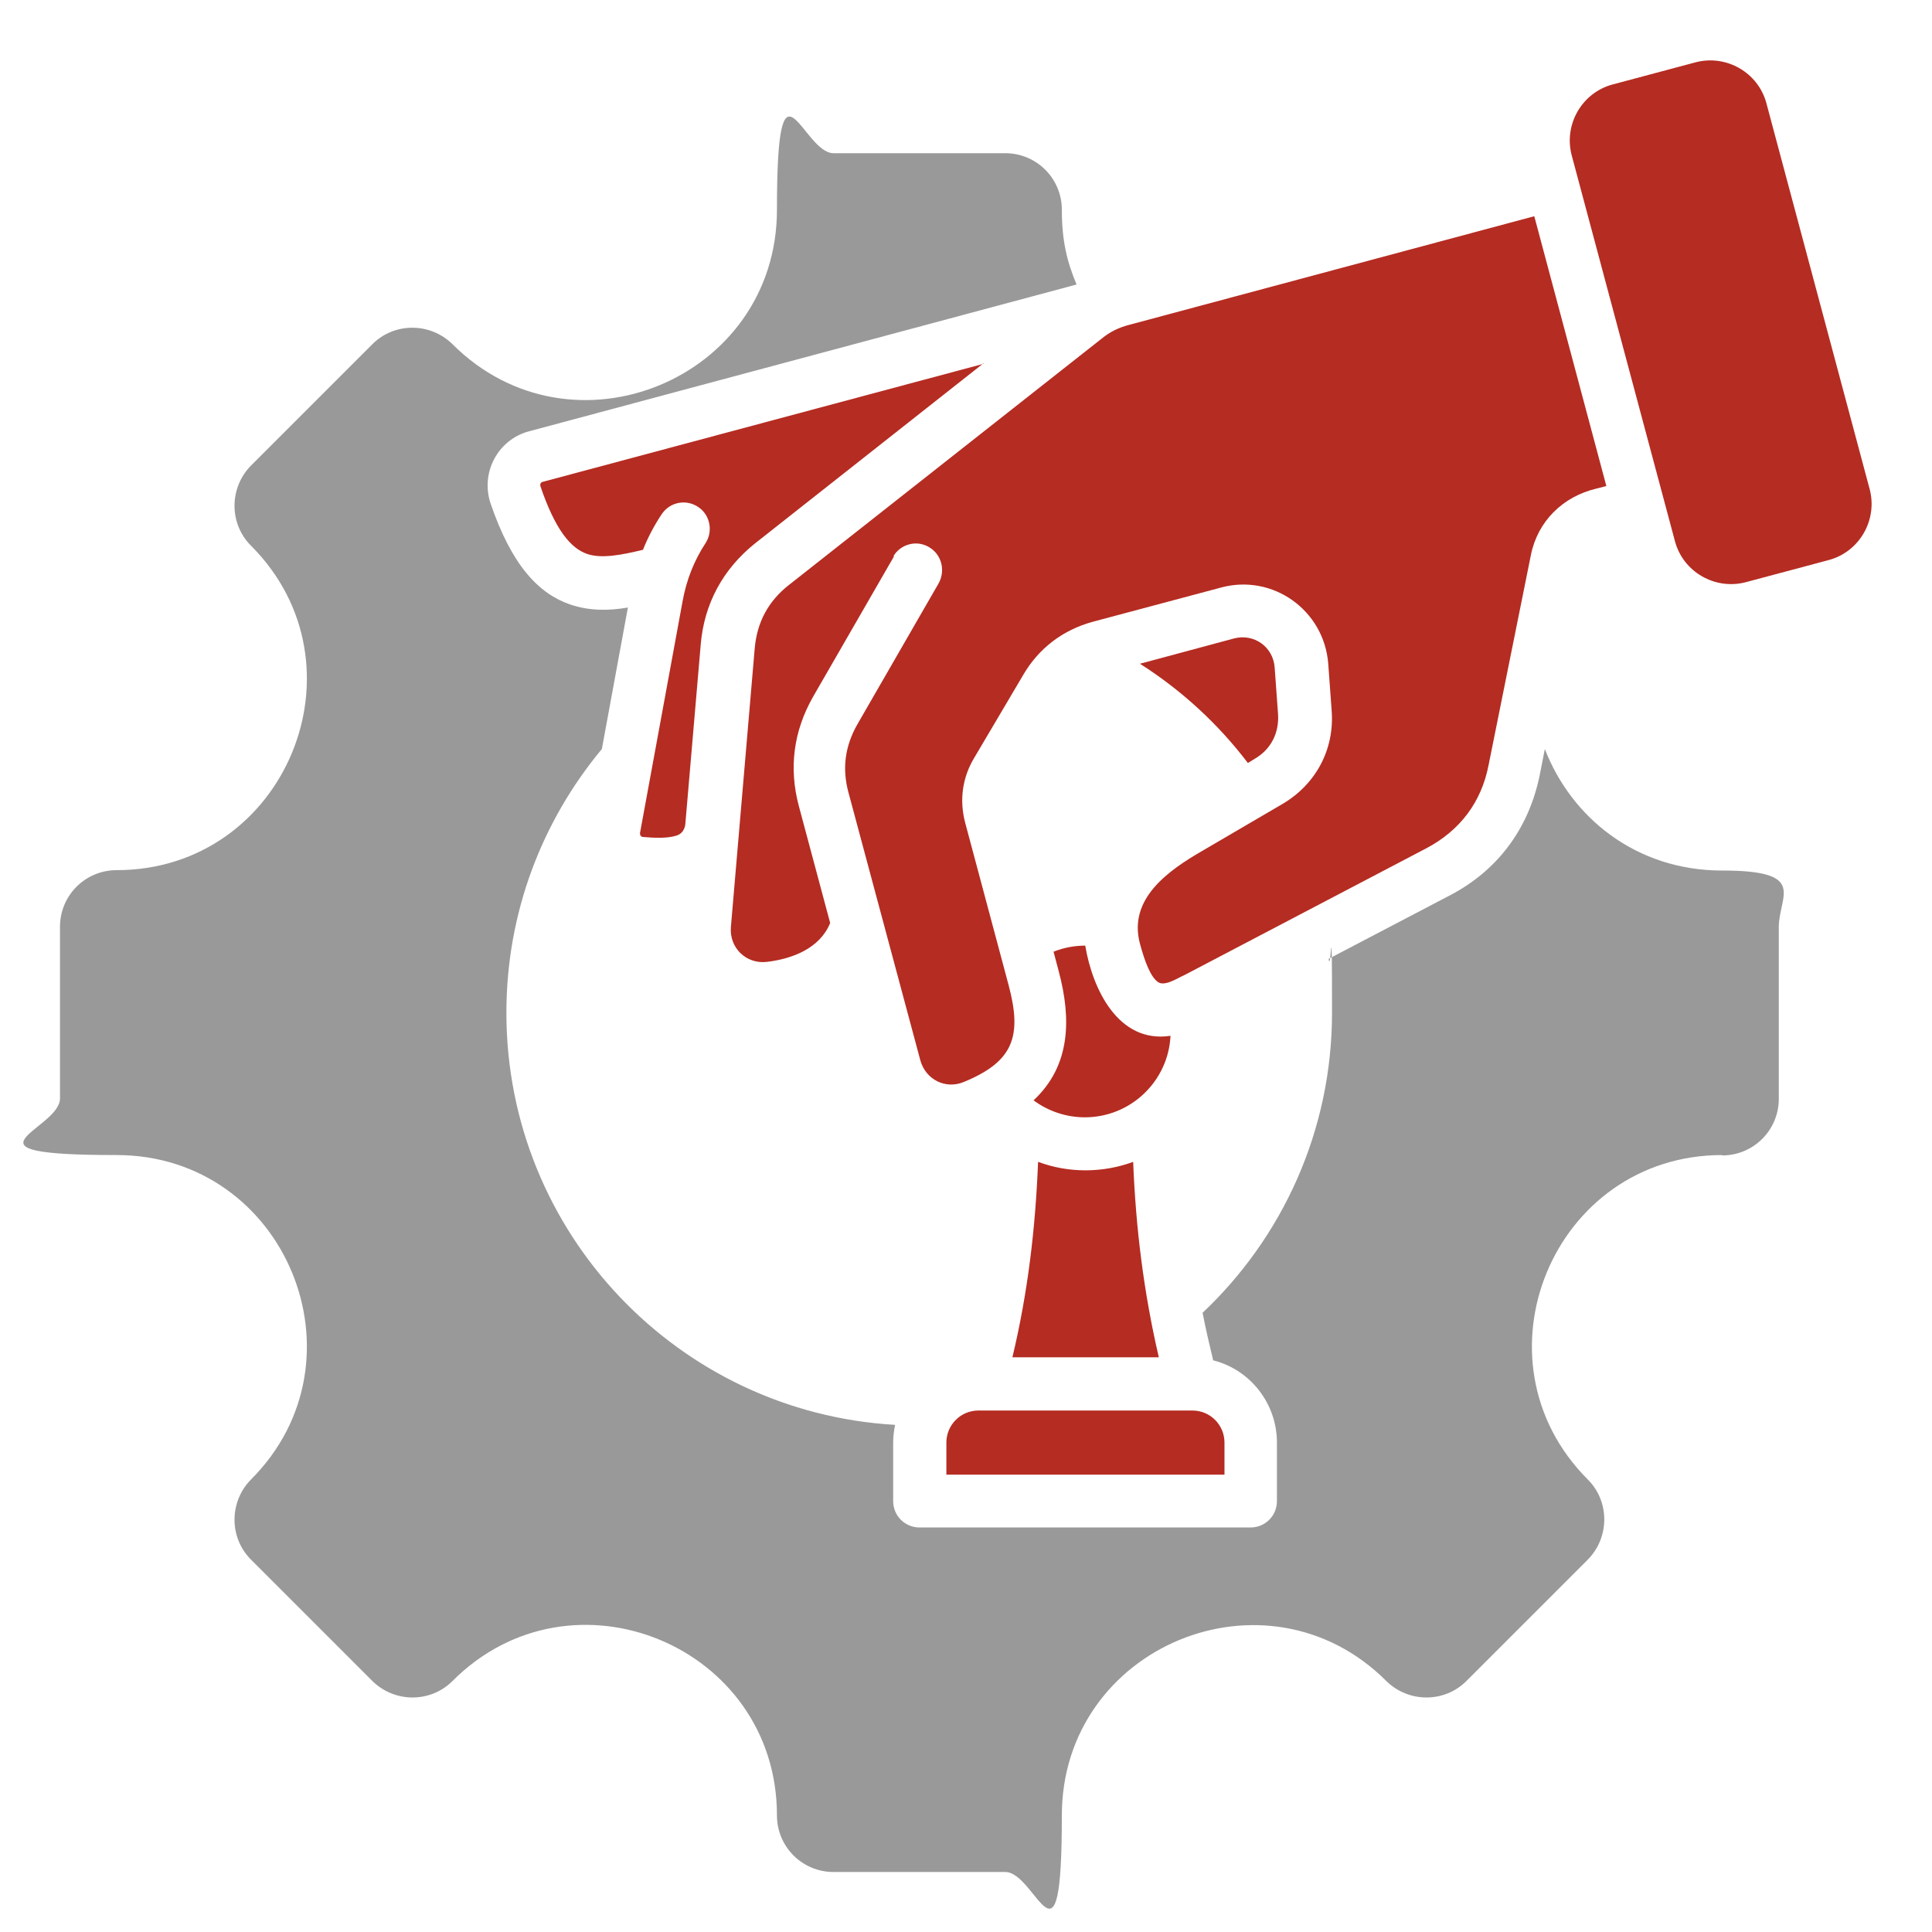 <svg xmlns="http://www.w3.org/2000/svg" id="_&#x5716;&#x5C64;_1" data-name="&#x5716;&#x5C64;_1" viewBox="0 0 512 512"><defs><style>      .st0 {        fill: #b52c22;      }      .st0, .st1 {        fill-rule: evenodd;      }      .st1 {        fill: #999;      }    </style></defs><path class="st1" d="M456.4,306.1c-44.8,0-67.3,54.3-35.6,86,5.8,5.8,5.8,15.3,0,21.2l-32.2,32.2c-5.8,5.8-15.3,5.8-21.2,0-31.7-31.7-86-9.2-86,35.6s-6.7,15-15,15h-45.5c-8.3,0-15-6.7-15-15,0-44.9-54.3-67.4-86-35.6-5.8,5.8-15.3,5.8-21.2,0l-32.2-32.2c-5.8-5.8-5.8-15.3,0-21.2,31.7-31.7,9.2-86-35.6-86s-15-6.7-15-15v-45.5c0-8.3,6.7-15,15-15,44.8,0,67.3-54.3,35.6-86-5.8-5.8-5.8-15.3,0-21.2l32.2-32.2c5.8-5.8,15.3-5.8,21.2,0,31.7,31.7,86,9.2,86-35.6s6.7-15,15-15h45.5c8.3,0,15,6.7,15,15s1.4,13.8,3.9,19.8l-145.1,38.9c-8.3,2.2-12.9,11-10.2,19.1,5.6,16.4,12.7,23.9,21.1,26.8,5.1,1.7,10.1,1.7,15.3.8l-6.9,37.5c-15.8,19-25.3,43.3-25.3,69.9,0,58.3,45.6,105.9,103,109.2-.3,1.6-.5,3.1-.5,4.7v15.5c0,3.9,3.1,7,7,7h87.7c3.9,0,7-3.1,7-7h0v-15.5c0-10.3-7-19.3-16.9-21.8-1-4.2-2-8.4-2.8-12.6,21.1-19.9,34.3-48.2,34.3-79.5s-.3-9.6-.9-14.3l32.1-16.8c12.7-6.6,20.9-17.7,23.8-31.7l1.4-7.1c7,18.1,24.1,32.2,47,32.2s15,6.7,15,15v45.5c0,8.3-6.7,15-15,15h0Z"></path><path class="st0" d="M327,169.2l-24.9,6.7c11,7,20.7,15.9,28.6,26.3l1.8-1.1c4.3-2.5,6.5-6.8,6.2-11.8l-.9-12.4c-.4-5.5-5.5-9.1-10.8-7.7Z"></path><path class="st0" d="M427.3,22.4c-8.1,2.2-12.9,10.6-10.8,18.7l27.4,102.4c2.2,8.1,10.6,12.9,18.7,10.8l22.1-5.9c8.1-2.2,12.9-10.6,10.8-18.7l-27.4-102.4c-2.2-8.1-10.6-12.9-18.7-10.8l-22.1,5.9Z"></path><path class="st0" d="M236.7,147.5c1.9-3.3,6.2-4.5,9.5-2.5,3.3,1.9,4.4,6.1,2.6,9.5l-21.5,37.3c-3.4,5.9-4.2,11.9-2.4,18.4l19,70.8c1.4,5.1,6.7,7.8,11.6,5.7,13.1-5.4,15.4-12.1,11.8-25.6l-11.5-43c-1.6-6-.8-12,2.4-17.3l13-22c4.1-7,10.4-11.8,18.3-14l34.1-9.1c13.7-3.7,27.3,6,28.4,20.2l.9,12.4c.8,10.3-4.2,19.6-13.1,24.8l-21.2,12.4c-9,5.2-19.7,12.7-16.5,24.6,1.3,4.8,2.8,8.7,4.7,10.1,1.8,1.4,5.4-1.1,7.1-1.8l64.1-33.6c8.9-4.7,14.6-12.2,16.5-22.1l11.2-55.6c1.8-9,8.5-15.5,17.3-17.6l2.7-.7-19.1-71.5-107.4,28.8c-2.7.7-5,1.8-7.2,3.6l-82.9,65.3c-5.5,4.3-8.5,9.9-9.1,16.9l-6.3,73.7c-.5,5.6,4.1,10,9.6,9.3,6.7-.8,14-3.6,16.7-10.3l-8.3-31c-2.7-10.1-1.4-19.9,3.8-29l21.5-37.3Z"></path><path class="st0" d="M250.8,390.8h73.7v-8.5c0-4.7-3.8-8.5-8.5-8.5h-56.7c-4.7,0-8.5,3.8-8.5,8.5v8.5Z"></path><path class="st0" d="M287.7,250.6c-2.9,0-5.7.5-8.5,1.6l1.4,5.3c3.3,12.4,3.2,24.9-6.7,34.1,3.9,2.9,8.7,4.5,13.6,4.5,12.1,0,22.1-9.5,22.7-21.6-13.9,2.1-20.7-12.5-22.6-23.9h0Z"></path><path class="st0" d="M300.3,307.9c-8.1,3-17.2,3-25.2,0-.7,17.7-2.7,34.6-6.8,51.8h38.8c-4-17.2-6.1-34.2-6.8-51.8Z"></path><path class="st0" d="M260.7,96.4l-116.9,31.3c-.5.1-.7.6-.6,1.1,3.9,11.5,8,16.5,12.4,18,3.8,1.3,9,.3,14.8-1.1,1.3-3.3,3-6.5,5-9.5,2.2-3.2,6.5-4,9.7-1.8,3.1,2.1,3.9,6.4,1.9,9.5-3.1,4.7-5.1,9.9-6.1,15.4l-11.3,61.5c0,.5.2.9.7,1,3.3.3,6.8.4,9.1-.4,1.1-.4,1.9-1.2,2.2-2.8l4.1-47.8c.9-10.8,5.9-20,14.4-26.8l60.5-47.7Z"></path></svg>